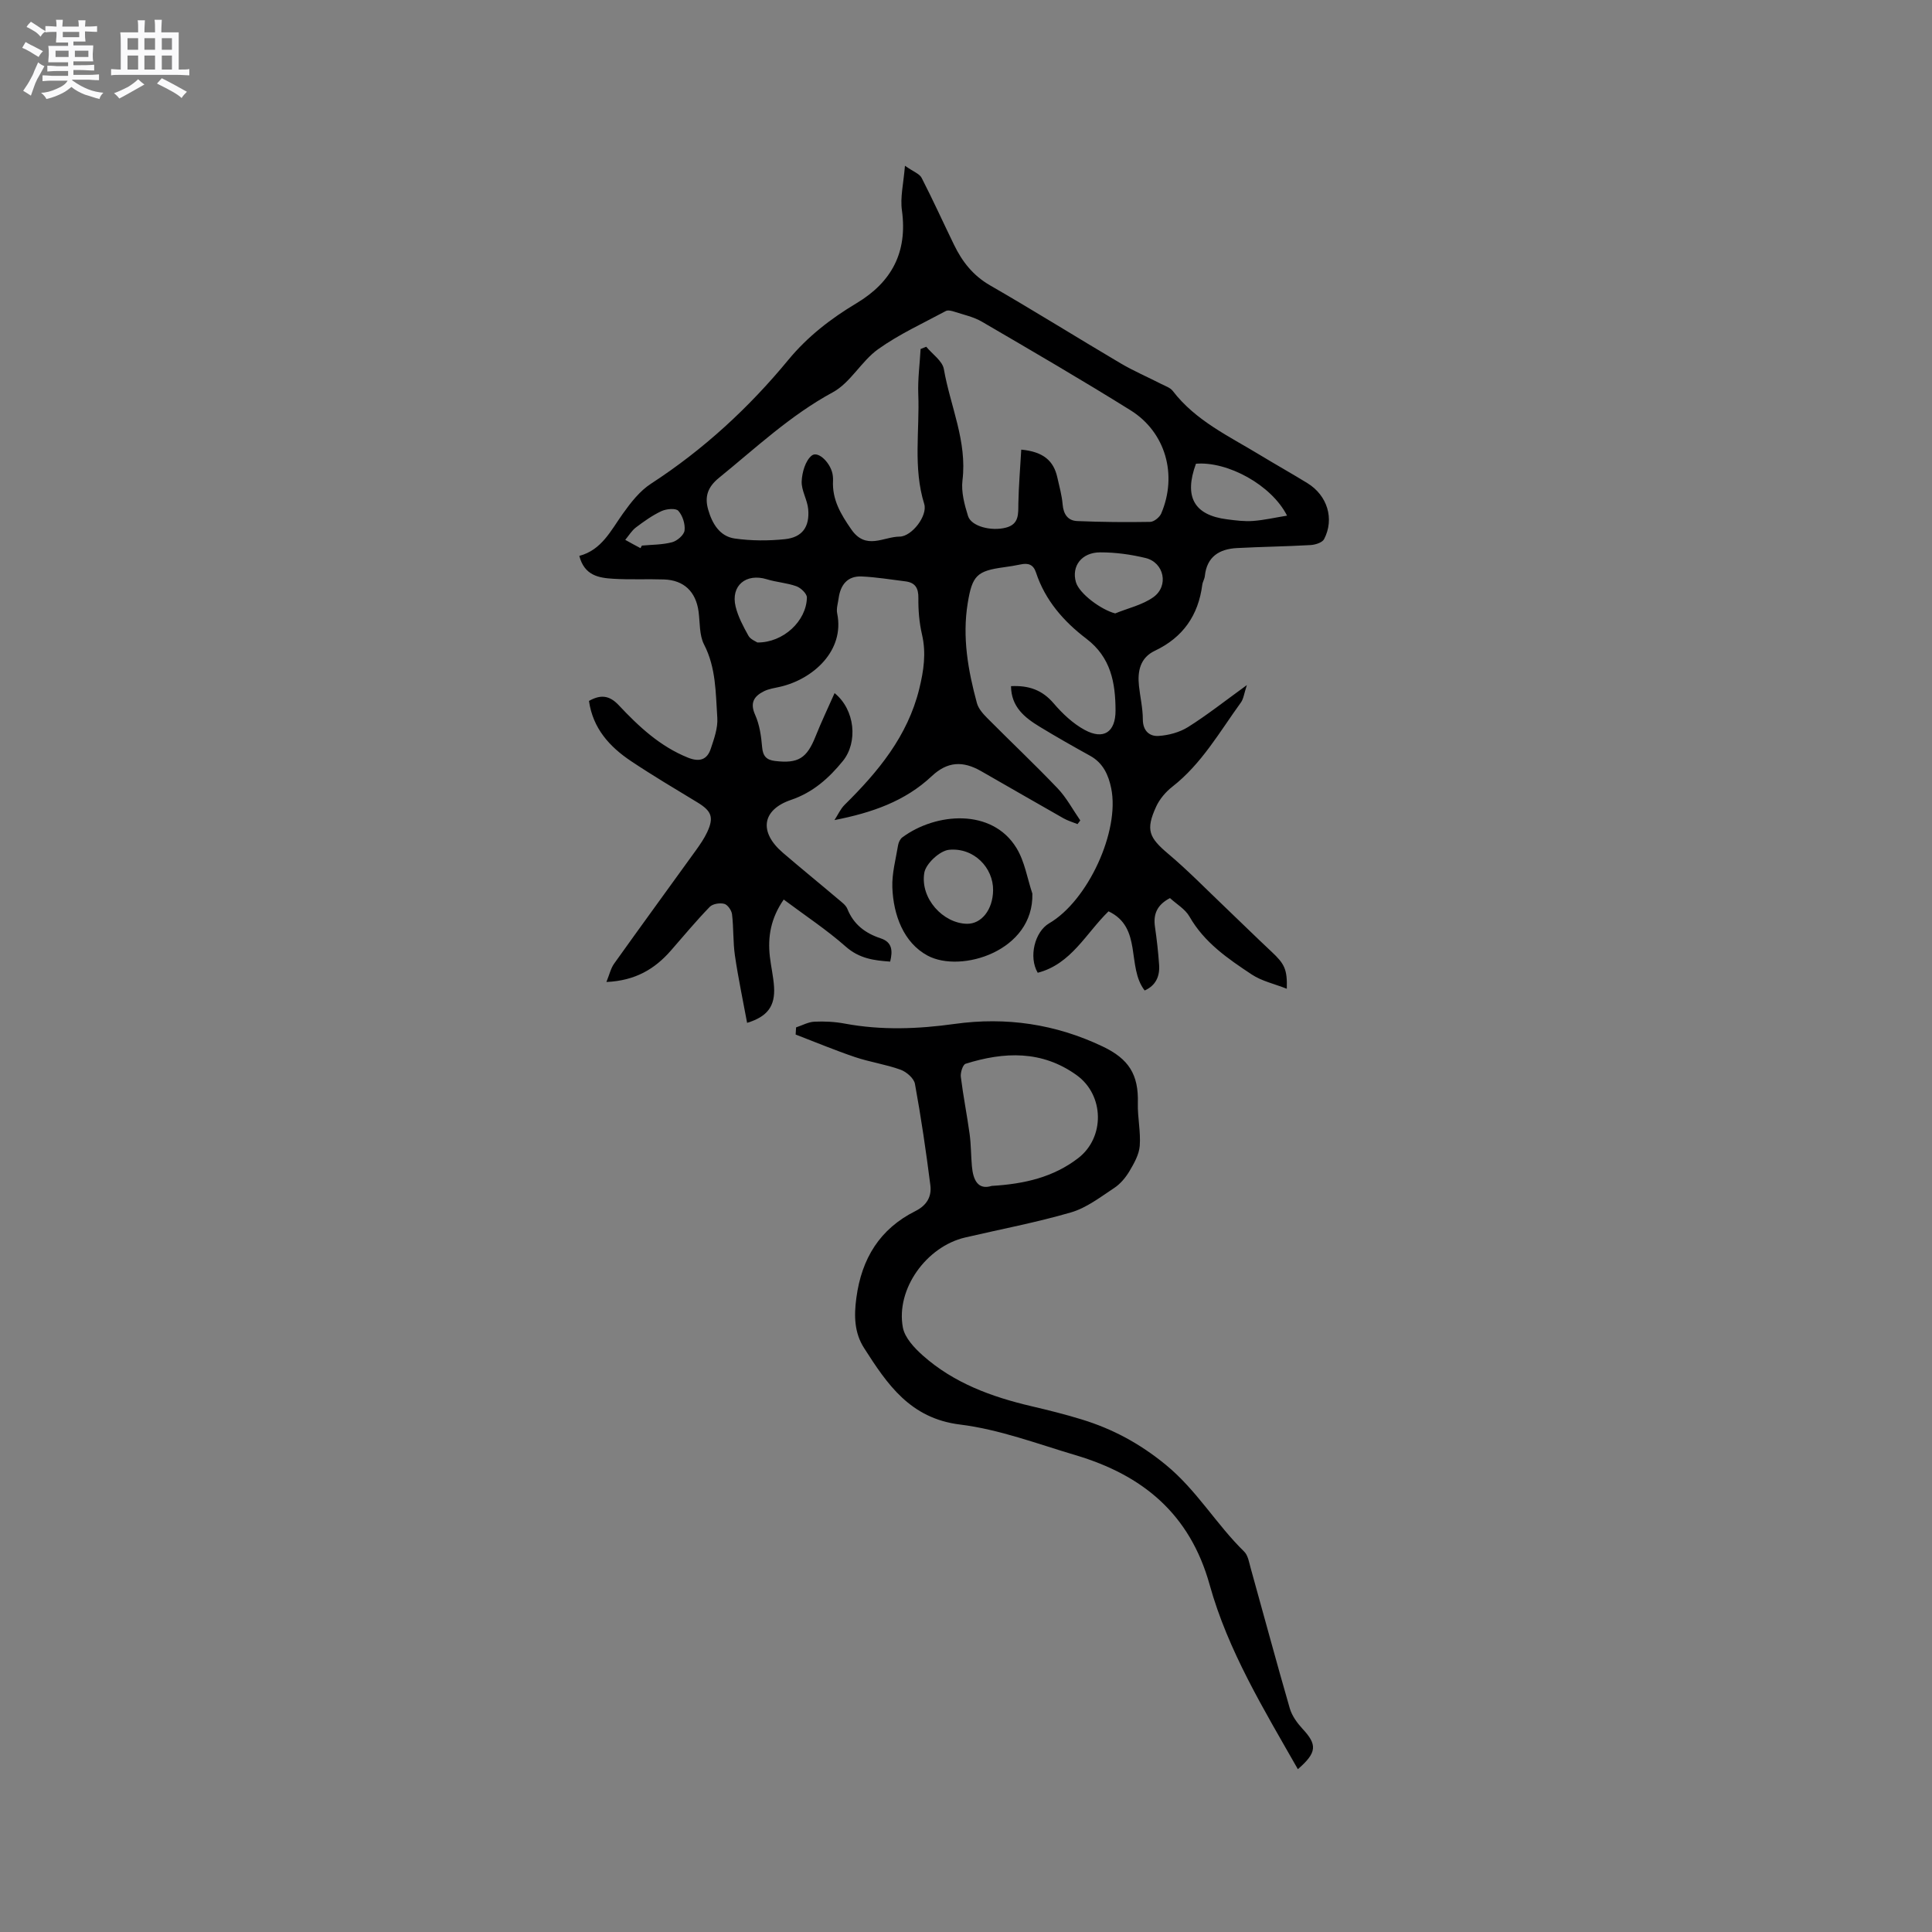 <svg enable-background="new 0 0 400 400" viewBox="0 0 400 400" xmlns="http://www.w3.org/2000/svg"><rect x="0" y="0" width="400" height="400" fill="#808080" stroke="none"/><path d="m6.8 9.5c.6.3 1.3.7 2.1 1.1-.4.4-.7.8-.9 1.2-.7-.4-1.3-.8-1.8-1.1s-1.1-.6-1.6-.8c.2-.4.5-.8.7-1.2.4.2.8.5 1.5.8zm.9 6.9c-.3.6-.5 1.1-.7 1.7s-.4 1.1-.6 1.7c-.6-.4-1.1-.7-1.6-1 .7-1 1.2-1.8 1.5-2.4.3-.5.6-1.1.8-1.7.3-.6.5-1.2.8-1.8.3.3.8.6 1.3.8-.7 1.3-1.2 2.2-1.5 2.7zm.1-11c.4.3 1 .7 1.7 1.1-.5.2-.8.6-1.1 1.1-.5-.6-1-1-1.4-1.2s-.9-.6-1.5-.8c.2-.4.5-.7.9-1.1.5.3.9.6 1.4.9zm10.5 13.1c1 .4 2 .6 3.1.7-.4.4-.7.8-.8 1.3-.9-.2-1.9-.6-3-.9-1-.4-2-.9-2.8-1.6-.5.4-1.1.9-1.9 1.3s-1.9.9-3.3 1.2c-.1-.3-.5-.8-1.1-1.3 1 0 2.1-.3 3.2-.8 1.2-.5 1.9-1 2.3-1.7h-3.2c-.4 0-1 0-2 .1v-1.2c1 0 1.7.1 2 .1h3.3v-1h-2.3c-.2 0-.9 0-2 .1v-1.2c1.2 0 1.9.1 2 .1h2.3v-.8h-4.1c0-.7.1-1.2.1-1.6 0-.5 0-1.1-.1-1.8h4.1v-.7h-2.5c0-.6.1-1.1.1-1.6v-.6h-.5c-.4 0-1 0-1.8.1v-1.3c1.2 0 1.9.1 2.1.1h.2c0-.3 0-.8-.1-1.4h1.4c0 .6-.1 1-.1 1.4h3.4c0-.4 0-.8-.1-1.3h1.5c0 .4-.1.9-.1 1.3.7 0 1.5 0 2.5-.1v1.2c-1 0-1.8-.1-2.5-.1v.6c0 .3 0 .8.1 1.5h-2.5v.8h4.1c0 .7-.1 1.3-.1 1.8s0 1 .1 1.5h-4.1v.8h1.4c.8 0 1.8 0 2.9-.1v1.2c-1 0-1.9-.1-2.8-.1h-1.5v1h3.2c.3 0 1 0 2.1-.1v1.2c-1.1 0-1.8-.1-2.1-.1h-3.4l-.1.1c1.4 1 2.4 1.5 3.4 1.9zm-4.1-6.7v-1.3h-2.7v1.3zm2.2-4.1v-1.1h-3.4v1.1zm1.9 4.1v-1.3h-2.8v1.3z" fill="#fafafb"/><path d="m37 6.7v2.3 5.4c1 0 1.8 0 2.2-.1v1.3c-.6 0-1.5-.1-2.5-.1h-11.9c-.7 0-1.3 0-1.8.1v-1.3c.5 0 1.1.1 2 .1v-5.2c0-1 0-1.8-.1-2.5h3.7c0-1.3 0-2.1-.1-2.5h1.5c0 .4-.1 1.3-.1 2.5h2.2c0-1.2 0-2.1-.1-2.6h1.5c0 .4-.1 1.3-.1 2.6zm-12.3 13.7c-.3-.4-.7-.8-1.1-1.1 1.1-.4 2.1-.9 2.9-1.3.8-.5 1.5-1 2.1-1.6.4.4.9.8 1.3 1.1-2.5 1.4-4.2 2.4-5.2 2.9zm3.9-10.1v-2.4h-2.2v2.4zm0 4.1v-2.9h-2.2v2.9zm3.5-4.1v-2.4h-2.2v2.4zm0 4.1v-2.9h-2.2v2.9zm.4 2.9 1-1.1c.6.3 1.4.7 2.5 1.3s2 1.1 2.7 1.5c-.4.4-.8.8-1.1 1.3-.8-.8-2.5-1.7-5.1-3zm3.1-7v-2.4h-2.1v2.4zm0 4.1v-2.9h-2.1v2.9z" fill="#fafafb"/><g fill="#000001"><path d="m187.36 34.32c1.77 1.24 3.02 1.66 3.45 2.5 2.35 4.57 4.47 9.26 6.72 13.88 1.69 3.48 3.93 6.35 7.45 8.38 9.08 5.23 17.97 10.79 26.99 16.12 2.71 1.6 5.63 2.85 8.44 4.29.83.43 1.87.76 2.4 1.45 4.74 6.19 11.66 9.37 18.05 13.26 3.26 1.98 6.59 3.84 9.84 5.84 4.12 2.54 5.62 7.39 3.44 11.58-.37.72-1.82 1.17-2.8 1.23-5.07.29-10.15.35-15.23.62-3.64.19-6.24 1.76-6.66 5.78-.06.62-.45 1.2-.53 1.82-.82 6.33-3.99 10.9-9.83 13.67-3.03 1.44-3.61 4.22-3.28 7.27.25 2.32.8 4.62.8 6.94.01 2.38 1.39 3.53 3.24 3.42 2.1-.13 4.39-.75 6.15-1.86 3.93-2.47 7.59-5.37 12.15-8.67-.59 1.78-.69 2.86-1.24 3.61-4.4 6.07-8.12 12.69-14.19 17.43-1.37 1.07-2.63 2.55-3.35 4.12-2.22 4.84-1.49 6.41 2.54 9.81 4.1 3.46 7.86 7.33 11.75 11.03 3.21 3.06 6.37 6.18 9.61 9.21 2.69 2.52 3.26 3.64 3.15 7.66-2.59-1.02-5.18-1.58-7.24-2.94-4.93-3.27-9.84-6.61-12.91-12-.89-1.56-2.69-2.59-4.04-3.83-2.68 1.4-3.48 3.32-3.11 5.92.38 2.62.68 5.25.86 7.89.17 2.38-.68 4.29-2.99 5.32-3.8-4.91-.39-13.03-7.48-16.39-4.7 4.58-7.73 10.93-14.66 12.72-1.92-3.25-.63-8.49 2.37-10.24 8-4.66 14.67-19.08 12.84-27.97-.56-2.73-1.67-5.22-4.34-6.7-3.52-1.95-7.02-3.93-10.45-6.02-3.11-1.89-5.91-4.1-5.95-8.41 3.66-.18 6.45.78 8.81 3.54 1.82 2.13 4 4.2 6.44 5.52 3.92 2.13 6.4.45 6.39-4.02-.02-5.72-.94-10.99-6.05-14.87-4.66-3.54-8.53-7.94-10.42-13.7-.55-1.68-1.63-2-3.18-1.67-1.14.24-2.29.42-3.45.58-5.59.76-6.57 1.71-7.5 7.41-1.16 7.07.06 13.94 1.9 20.72.31 1.13 1.23 2.18 2.09 3.05 4.85 4.89 9.87 9.62 14.62 14.6 1.85 1.94 3.14 4.41 4.69 6.64-.19.25-.38.5-.57.76-.96-.39-1.98-.68-2.87-1.18-5.71-3.24-11.4-6.53-17.1-9.79-3.81-2.18-6.99-1.99-10.24 1.07-5.53 5.19-12.37 7.55-20.11 9.07.7-1.07 1.23-2.3 2.11-3.17 6.94-6.85 13.03-14.2 15.44-23.99.92-3.75 1.47-7.4.57-11.26-.57-2.45-.78-5.03-.75-7.55.03-2.1-.68-3.21-2.71-3.46-3.02-.37-6.03-.88-9.06-1.01-2.93-.12-4.36 1.76-4.74 4.51-.14 1.05-.51 2.16-.3 3.14 1.6 7.78-5.08 13.65-11.82 15.19-1.13.26-2.34.42-3.35.93-2.01 1.01-2.95 2.35-1.82 4.87.92 2.05 1.26 4.43 1.45 6.7.16 1.87.91 2.65 2.66 2.86 4.83.58 6.6-.55 8.42-5.13 1.17-2.94 2.54-5.8 3.92-8.92 4.27 3.46 4.85 10.18 1.73 14.04-2.89 3.56-6.21 6.53-10.75 8.07-6.03 2.05-6.68 6.65-1.7 10.93 3.78 3.25 7.65 6.39 11.45 9.61.72.61 1.61 1.24 1.93 2.05 1.29 3.22 3.72 5.03 6.88 6.07 2.38.78 2.53 2.53 1.97 4.82-3.35-.23-6.39-.63-9.19-3.1-3.94-3.48-8.37-6.4-12.85-9.75-2.7 3.91-3.33 7.73-2.87 11.81.24 2.1.74 4.18.87 6.29.24 3.96-1.35 6.14-5.58 7.43-.86-4.67-1.84-9.27-2.52-13.92-.41-2.82-.26-5.72-.6-8.56-.1-.81-.91-1.98-1.61-2.16-.91-.24-2.4-.01-3.01.63-2.8 2.89-5.38 5.99-8.03 9.03-3.33 3.82-7.36 6.25-13.36 6.52.63-1.54.9-2.82 1.6-3.8 5.6-7.85 11.29-15.64 16.93-23.46.86-1.2 1.72-2.44 2.34-3.77 1.43-3.08.89-4.38-2.04-6.16-4.62-2.8-9.27-5.56-13.76-8.56-4.42-2.96-7.87-6.75-8.68-12.44 2.34-1.31 4.17-1.24 6.16.88 4.14 4.41 8.54 8.53 14.33 10.86 2.36.95 3.97.47 4.73-1.85.69-2.07 1.49-4.3 1.35-6.41-.35-5.12-.24-10.31-2.74-15.16-1.01-1.95-.83-4.53-1.14-6.83-.56-4.11-3.02-6.49-7.14-6.64-3.5-.12-7 .07-10.49-.14-2.99-.18-6-.64-7.06-4.74 4.63-1.22 6.52-5.24 9.03-8.76 1.64-2.3 3.5-4.69 5.82-6.19 10.86-7.06 20.24-15.7 28.44-25.65 3.98-4.82 8.8-8.54 14.1-11.71 7.3-4.38 10.58-10.56 9.41-19.18-.4-2.7.32-5.55.62-9.28zm24.08 58.77c4.66.44 6.72 2.38 7.47 5.76.42 1.86.94 3.72 1.1 5.61.17 2.02 1.09 3.34 3.02 3.42 5.03.21 10.07.26 15.1.17.79-.01 1.95-.95 2.29-1.74 3.4-7.98.92-16.83-6.36-21.37-10.14-6.32-20.47-12.33-30.79-18.35-1.7-.99-3.73-1.42-5.63-2.04-.58-.19-1.38-.4-1.83-.15-4.72 2.54-9.67 4.8-14.01 7.9-3.48 2.49-5.72 6.94-9.38 8.92-8.8 4.77-15.93 11.51-23.56 17.71-2.37 1.92-3 3.93-2.24 6.58.82 2.88 2.38 5.53 5.48 5.98 3.42.49 6.98.5 10.42.14 3.59-.38 5.13-2.55 4.81-6.2-.17-1.96-1.44-3.89-1.35-5.79.08-1.85.77-4.27 2.08-5.32 1.37-1.1 4.14 1.73 4.37 4.23.03.32.06.64.04.95-.21 3.93 1.59 6.94 3.78 10.1 3.03 4.39 6.65 1.52 10 1.5 2.52-.01 5.85-4.32 5.1-6.76-2.33-7.51-.93-15.17-1.23-22.75-.12-3.1.31-6.22.48-9.33.39-.16.78-.31 1.17-.47 1.27 1.54 3.36 2.94 3.65 4.65 1.33 7.65 4.84 14.92 3.85 23.01-.29 2.39.41 5.02 1.15 7.39.68 2.15 4.8 3.18 7.81 2.41 2.79-.71 2.58-2.82 2.61-5.03.07-3.61.38-7.23.6-11.13zm19.45 33.91c2.66-1.09 5.62-1.74 7.9-3.36 3.26-2.33 2.23-7.18-1.61-8.11-3.05-.74-6.26-1.18-9.4-1.17-3.86.01-5.96 2.86-5.03 6.14.67 2.4 5.25 5.76 8.14 6.5zm16.72-30.99c-2.51 6.84-.41 10.64 6.43 11.51 1.78.23 3.59.47 5.37.34 2.3-.17 4.57-.7 7.06-1.1-3.22-6.37-12.32-11.29-18.86-10.75zm-90.8 37.01c5.38.05 10.16-4.46 10.25-9.31.01-.79-1.25-2-2.17-2.33-1.96-.71-4.13-.83-6.13-1.45-4.29-1.32-7.51 1.32-6.46 5.65.51 2.11 1.59 4.13 2.66 6.05.43.76 1.52 1.16 1.85 1.39zm-24.2-19.53c.09-.18.18-.35.28-.53 2.1-.2 4.26-.16 6.27-.7 1.05-.28 2.46-1.5 2.57-2.43.16-1.33-.4-3.08-1.29-4.07-.53-.59-2.46-.41-3.47.05-1.89.88-3.64 2.13-5.31 3.39-.88.67-1.48 1.7-2.21 2.57 1.04.59 2.1 1.16 3.16 1.72z"/><path d="m268.71 366.29c-7.07-12.41-14.47-24.54-18.26-38.16-4.09-14.72-13.89-22.73-27.76-26.85-7.91-2.35-15.8-5.34-23.9-6.34-10.36-1.27-15.09-8.34-19.89-15.84-2.02-3.15-2.11-6.64-1.6-10.39 1.09-8.17 4.87-14.3 12.26-17.99 2.35-1.18 3.36-3.02 3.06-5.34-.89-7.02-1.92-14.03-3.19-20.98-.21-1.15-1.76-2.49-2.98-2.93-3.06-1.11-6.35-1.57-9.45-2.62-4.14-1.4-8.18-3.09-12.27-4.66.03-.49.06-.99.09-1.48 1.26-.41 2.51-1.12 3.78-1.18 2.1-.1 4.26.01 6.33.4 7.59 1.41 15.14 1.12 22.74.06 10.64-1.48 20.87.02 30.64 4.68 5.39 2.57 7.44 5.79 7.27 11.73-.08 2.94.62 5.92.39 8.85-.14 1.79-1.17 3.61-2.13 5.23-.8 1.34-1.9 2.66-3.19 3.5-2.85 1.88-5.71 4.1-8.9 5.03-7.2 2.1-14.61 3.49-21.93 5.2-8.02 1.87-14.38 10.69-12.89 18.64.4 2.13 2.38 4.23 4.13 5.79 6.42 5.71 14.25 8.57 22.49 10.5 3.5.82 7 1.69 10.44 2.75 6.37 1.96 11.92 4.93 17.31 9.33 6.48 5.29 10.5 12.37 16.29 18.02.81.79 1.02 2.26 1.36 3.46 2.7 9.67 5.3 19.37 8.09 29.01.45 1.54 1.52 3.01 2.63 4.22 3.07 3.28 3.02 4.91-.96 8.36zm-63.39-120.76c6.93-.41 12.81-1.85 17.88-5.73 5.6-4.29 5.45-13.06-.28-17.19-7.2-5.19-15.03-4.87-23-2.37-.58.18-1.1 1.83-.99 2.72.49 3.96 1.28 7.88 1.82 11.83.3 2.19.27 4.43.47 6.64.25 2.89 1.26 4.99 4.1 4.1z"/><path d="m213.74 185.01c.32 11.9-14.8 16.56-21.71 12.83-4.93-2.66-7.07-8.36-7.28-14.12-.1-2.9.71-5.83 1.19-8.74.1-.58.43-1.29.89-1.62 6.92-5.12 18.58-6.08 23.63 2.23 1.7 2.78 2.22 6.26 3.28 9.42zm-8.13-.68c.06-4.66-3.96-8.88-9.11-8.39-1.93.18-4.84 2.89-5.14 4.79-.86 5.32 3.92 10.44 8.83 10.53 3.03.05 5.37-2.94 5.42-6.93z"/></g></svg>